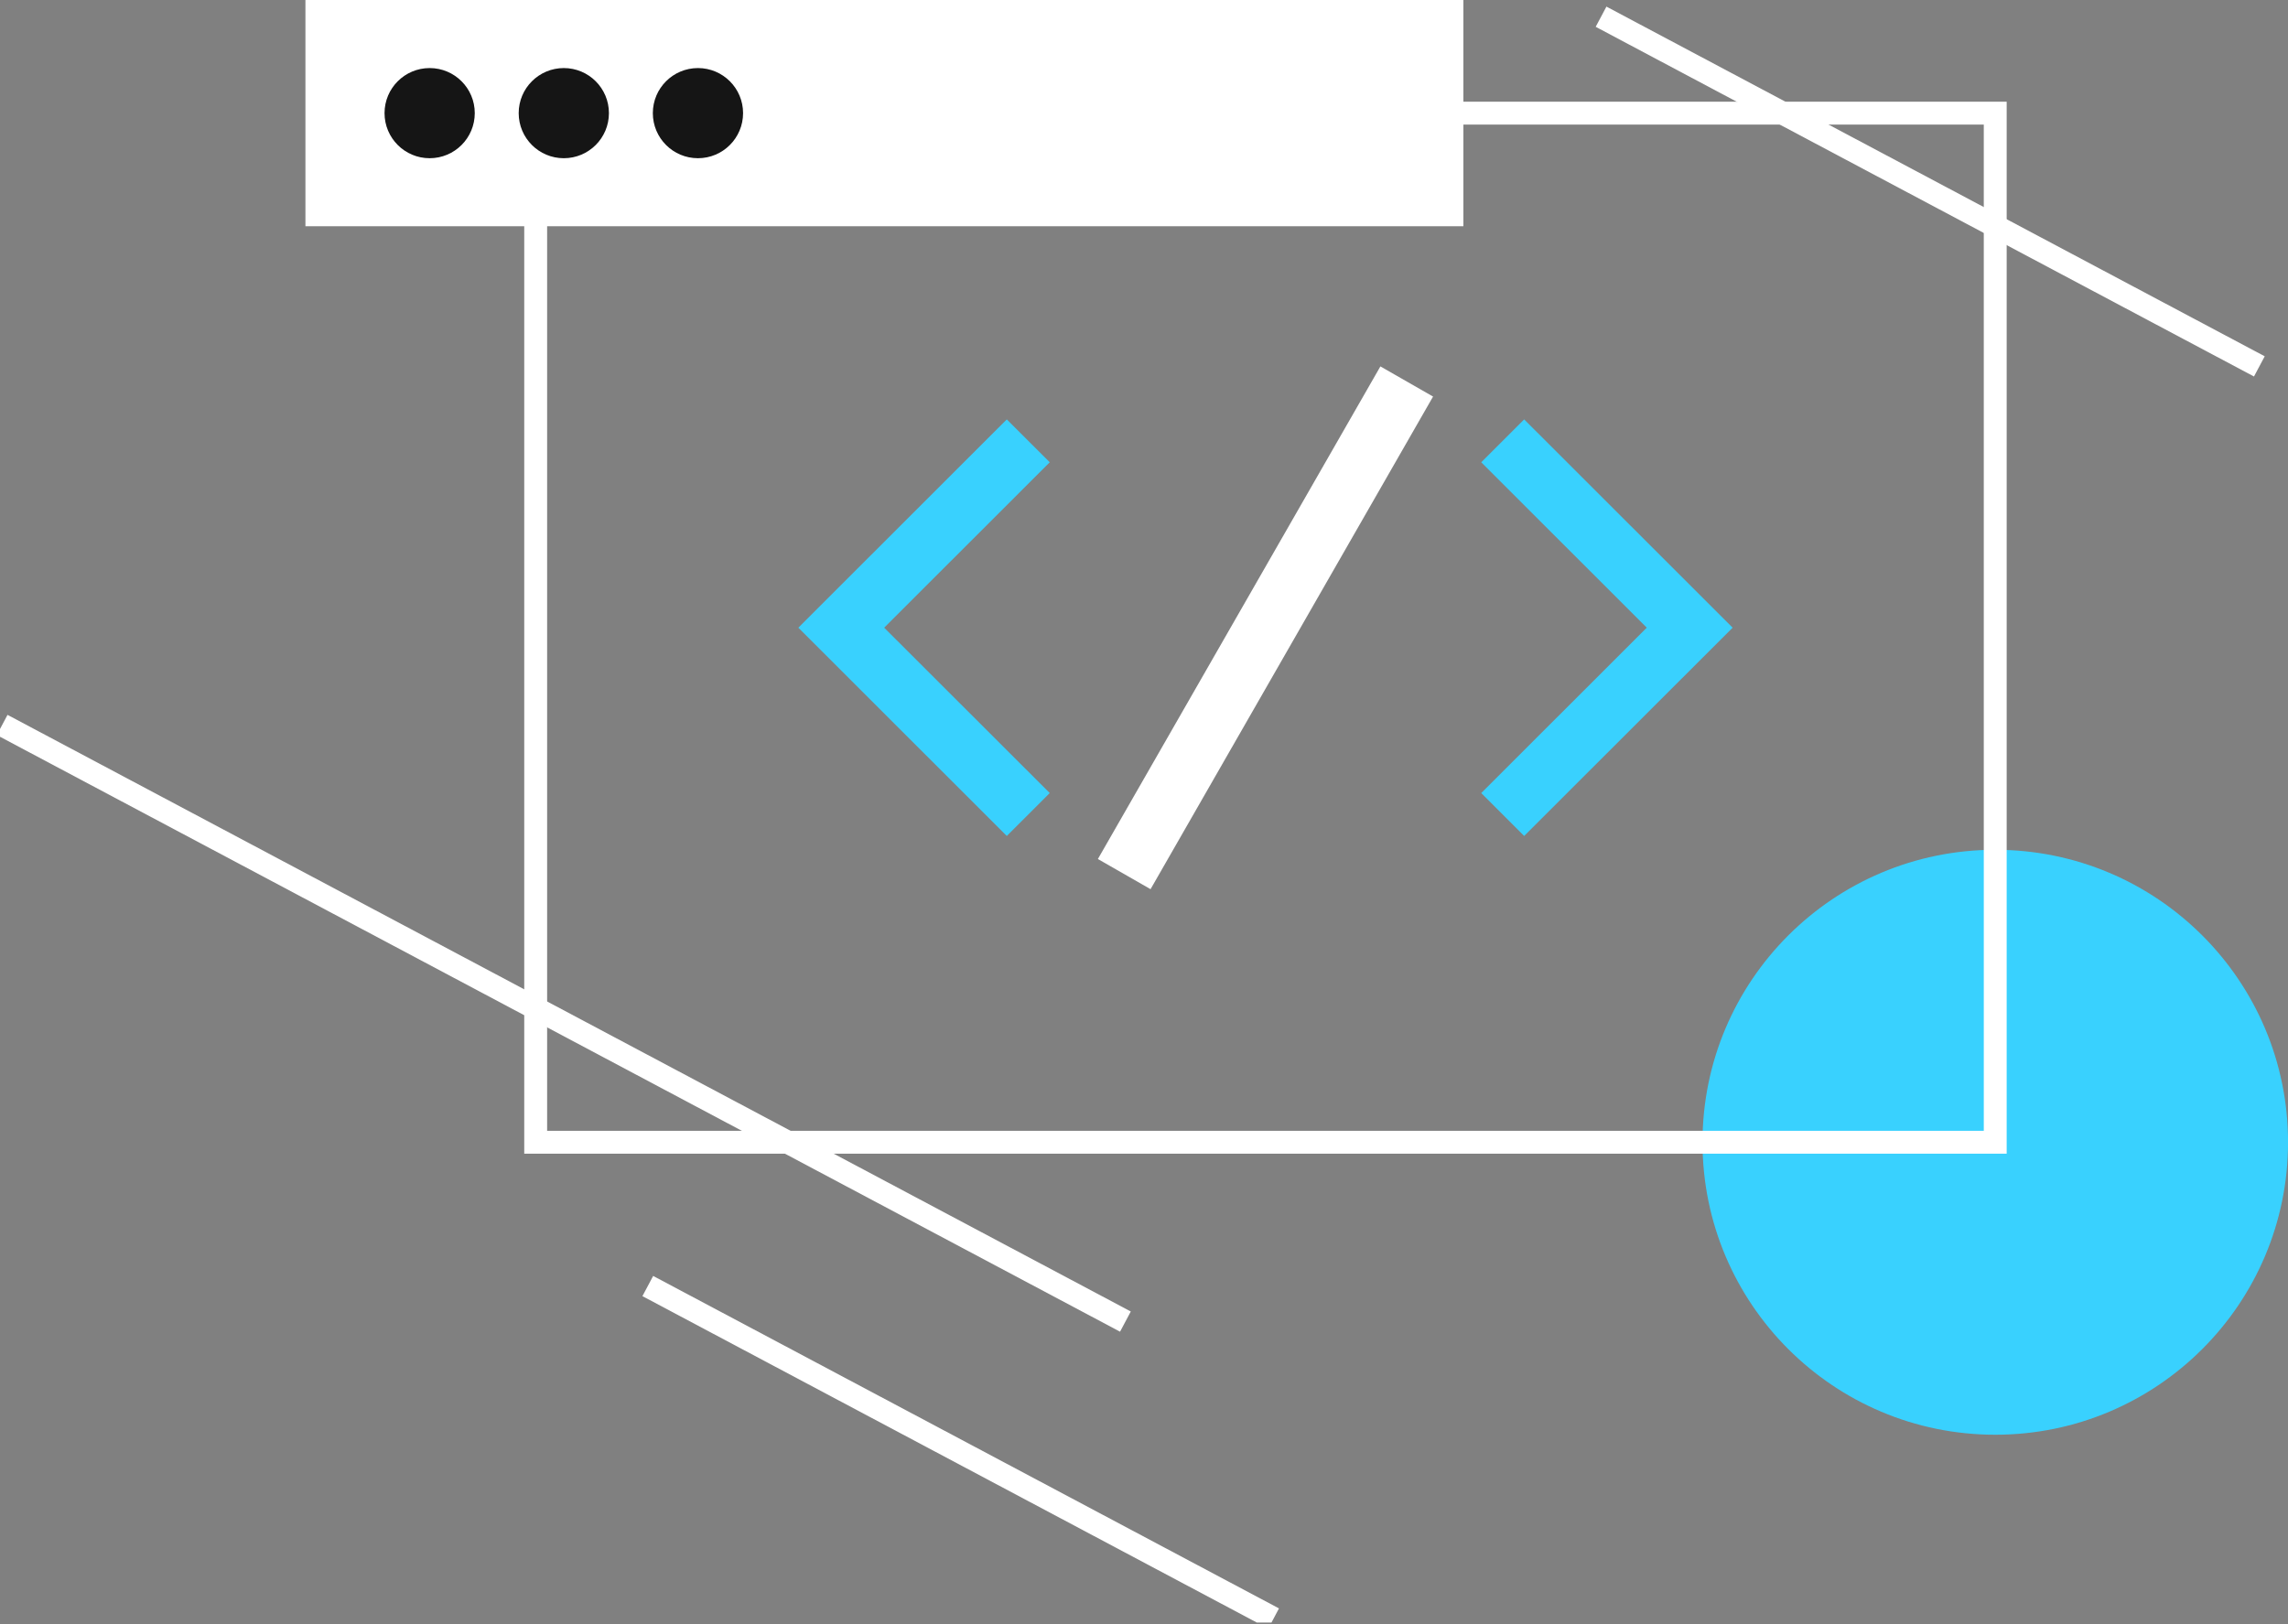 <svg width="200" height="142" viewBox="0 0 200 142" fill="none" xmlns="http://www.w3.org/2000/svg">
<rect x="0" y="0" width="200" height="142" fill="#808080" stroke="none"/>
<g clip-path="url(#clip0_137_6650)">
<path d="M174.412 125.451C188.545 125.451 200.003 114.001 200.003 99.877C200.003 85.753 188.545 74.303 174.412 74.303C160.278 74.303 148.82 85.753 148.82 99.877C148.82 114.001 160.278 125.451 174.412 125.451Z" fill="#39D1FE"/>
<path d="M174.408 9.893H46.825V99.876H174.408V9.893Z" stroke="white" stroke-width="2" stroke-miterlimit="10"/>
<path d="M127.918 0H26.699V19.782H127.918V0Z" fill="white"/>
<path d="M37.557 13.834C39.735 13.834 41.501 12.069 41.501 9.892C41.501 7.716 39.735 5.951 37.557 5.951C35.379 5.951 33.613 7.716 33.613 9.892C33.613 12.069 35.379 13.834 37.557 13.834Z" fill="#151515"/>
<path d="M49.284 13.834C51.462 13.834 53.228 12.069 53.228 9.892C53.228 7.716 51.462 5.951 49.284 5.951C47.106 5.951 45.34 7.716 45.34 9.892C45.34 12.069 47.106 13.834 49.284 13.834Z" fill="#151515"/>
<path d="M61.01 13.834C63.188 13.834 64.954 12.069 64.954 9.892C64.954 7.716 63.188 5.951 61.01 5.951C58.832 5.951 57.066 7.716 57.066 9.892C57.066 12.069 58.832 13.834 61.01 13.834Z" fill="#151515"/>
<path d="M88.006 73.096L69.785 54.884L88.006 36.672L91.761 40.421L77.288 54.884L91.761 69.343L88.006 73.096Z" fill="#39D1FE"/>
<path d="M133.231 36.672L151.455 54.884L133.231 73.096L129.479 69.343L143.948 54.884L129.479 40.421L133.231 36.672Z" fill="#39D1FE"/>
<path d="M120.664 32.038L95.969 75.111L100.573 77.748L125.268 34.675L120.664 32.038Z" fill="white"/>
<path d="M0.188 63.389L98.376 115.558" stroke="white" stroke-width="2" stroke-miterlimit="10"/>
<path d="M139.953 1.461L197.496 32.037" stroke="white" stroke-width="2" stroke-miterlimit="10"/>
<path d="M56.625 112.449L111.33 141.52" stroke="white" stroke-width="2" stroke-miterlimit="10"/>
</g>
<defs>
<clipPath id="clip0_137_6650">
<rect width="200" height="141.872" fill="white"/>
</clipPath>
</defs>
</svg>
